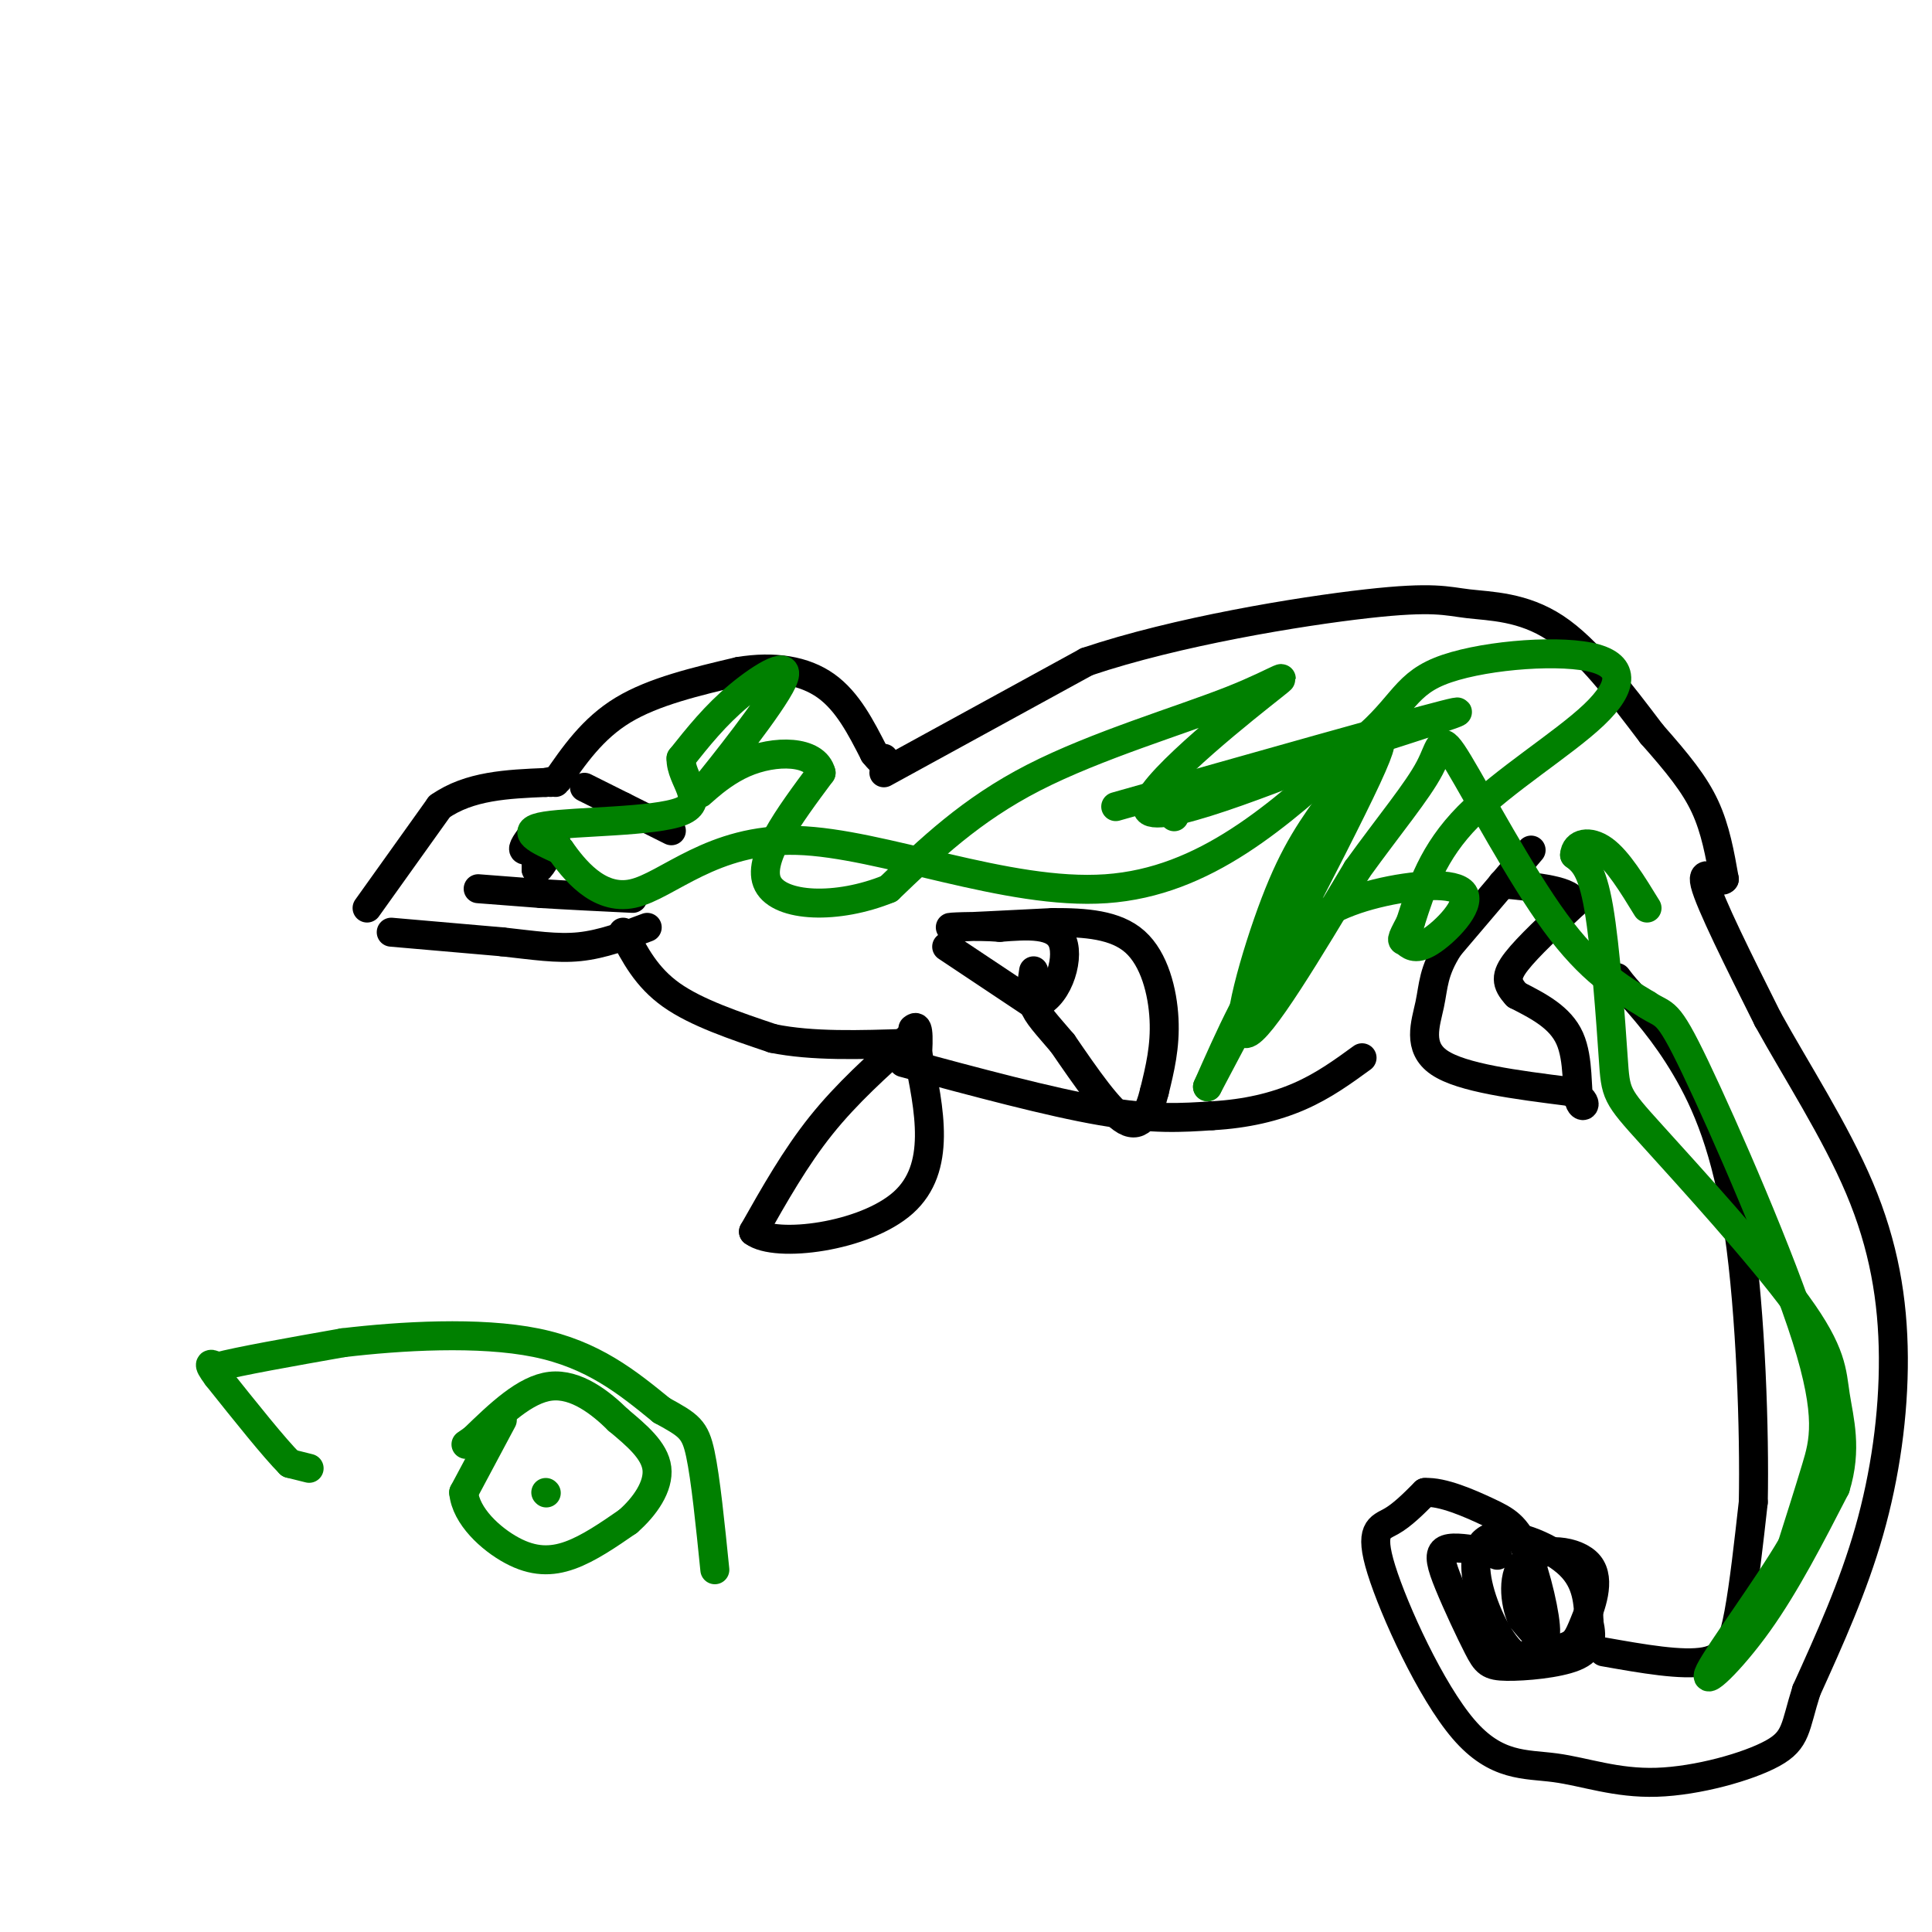 <svg viewBox='0 0 400 400' version='1.1' xmlns='http://www.w3.org/2000/svg' xmlns:xlink='http://www.w3.org/1999/xlink'><g fill='none' stroke='#000000' stroke-width='6' stroke-linecap='round' stroke-linejoin='round'><path d='M76,188c0.000,0.000 15.000,-21.000 15,-21'/><path d='M91,167c6.167,-4.333 14.083,-4.667 22,-5'/><path d='M113,162c3.833,-0.833 2.417,-0.417 1,0'/><path d='M81,193c0.000,0.000 23.000,2.000 23,2'/><path d='M104,195c6.511,0.711 11.289,1.489 16,1c4.711,-0.489 9.356,-2.244 14,-4'/><path d='M99,184c0.000,0.000 13.000,1.000 13,1'/><path d='M112,185c5.333,0.333 12.167,0.667 19,1'/><path d='M111,172c0.000,0.000 0.000,8.000 0,8'/><path d='M111,180c0.667,0.333 2.333,-2.833 4,-6'/><path d='M115,174c-0.756,-0.356 -4.644,1.756 -6,2c-1.356,0.244 -0.178,-1.378 1,-3'/><path d='M121,163c0.000,0.000 8.000,4.000 8,4'/><path d='M129,167c3.000,1.500 6.500,3.250 10,5'/><path d='M115,162c3.833,-5.583 7.667,-11.167 14,-15c6.333,-3.833 15.167,-5.917 24,-8'/><path d='M153,139c7.289,-1.200 13.511,-0.200 18,3c4.489,3.200 7.244,8.600 10,14'/><path d='M181,156c2.000,2.500 2.000,1.750 2,1'/><path d='M183,160c0.000,0.000 42.000,-23.000 42,-23'/><path d='M225,137c18.584,-6.266 44.043,-10.432 58,-12c13.957,-1.568 16.411,-0.537 21,0c4.589,0.537 11.311,0.582 18,5c6.689,4.418 13.344,13.209 20,22'/><path d='M342,152c5.378,6.089 8.822,10.311 11,15c2.178,4.689 3.089,9.844 4,15'/><path d='M357,182c-0.844,1.311 -4.956,-2.911 -4,1c0.956,3.911 6.978,15.956 13,28'/><path d='M366,211c5.852,10.606 13.981,23.121 19,35c5.019,11.879 6.928,23.121 7,35c0.072,11.879 -1.694,24.394 -5,36c-3.306,11.606 -8.153,22.303 -13,33'/><path d='M374,350c-2.419,7.636 -1.966,10.225 -7,13c-5.034,2.775 -15.556,5.735 -24,6c-8.444,0.265 -14.810,-2.167 -21,-3c-6.190,-0.833 -12.206,-0.069 -19,-8c-6.794,-7.931 -14.368,-24.558 -17,-33c-2.632,-8.442 -0.324,-8.698 2,-10c2.324,-1.302 4.662,-3.651 7,-6'/><path d='M295,309c3.622,-0.226 9.177,2.207 13,4c3.823,1.793 5.914,2.944 8,8c2.086,5.056 4.167,14.016 4,17c-0.167,2.984 -2.584,-0.008 -5,-3'/><path d='M315,335c-1.344,-3.068 -2.203,-9.236 1,-12c3.203,-2.764 10.467,-2.122 13,1c2.533,3.122 0.336,8.725 -1,12c-1.336,3.275 -1.810,4.221 -4,5c-2.190,0.779 -6.095,1.389 -10,2'/><path d='M314,343c-3.375,-2.424 -6.812,-9.485 -8,-15c-1.188,-5.515 -0.128,-9.485 4,-10c4.128,-0.515 11.322,2.424 15,6c3.678,3.576 3.839,7.788 4,12'/><path d='M329,336c0.715,3.304 0.502,5.564 -3,7c-3.502,1.436 -10.292,2.048 -14,2c-3.708,-0.048 -4.334,-0.755 -6,-4c-1.666,-3.245 -4.372,-9.027 -6,-13c-1.628,-3.973 -2.180,-6.135 -1,-7c1.180,-0.865 4.090,-0.432 7,0'/><path d='M306,321c1.833,0.167 2.917,0.583 4,1'/><path d='M332,342c8.156,1.444 16.311,2.889 21,2c4.689,-0.889 5.911,-4.111 7,-10c1.089,-5.889 2.044,-14.444 3,-23'/><path d='M363,311c0.286,-14.405 -0.500,-38.917 -3,-56c-2.500,-17.083 -6.714,-26.738 -11,-34c-4.286,-7.262 -8.643,-12.131 -13,-17'/><path d='M336,204c-2.167,-2.833 -1.083,-1.417 0,0'/><path d='M129,193c2.417,4.667 4.833,9.333 10,13c5.167,3.667 13.083,6.333 21,9'/><path d='M160,215c8.167,1.667 18.083,1.333 28,1'/><path d='M187,220c15.167,4.083 30.333,8.167 41,10c10.667,1.833 16.833,1.417 23,1'/><path d='M251,231c7.000,-0.378 13.000,-1.822 18,-4c5.000,-2.178 9.000,-5.089 13,-8'/><path d='M196,196c0.000,0.000 18.000,12.000 18,12'/><path d='M214,208c4.711,-0.889 7.489,-9.111 6,-13c-1.489,-3.889 -7.244,-3.444 -13,-3'/><path d='M207,192c-5.178,-0.422 -11.622,0.022 -10,0c1.622,-0.022 11.311,-0.511 21,-1'/><path d='M218,191c6.714,-0.024 13.000,0.417 17,4c4.000,3.583 5.714,10.310 6,16c0.286,5.690 -0.857,10.345 -2,15'/><path d='M239,226c-1.067,4.378 -2.733,7.822 -6,6c-3.267,-1.822 -8.133,-8.911 -13,-16'/><path d='M220,216c-3.356,-3.956 -5.244,-5.844 -6,-8c-0.756,-2.156 -0.378,-4.578 0,-7'/><path d='M317,176c0.000,0.000 -17.000,20.000 -17,20'/><path d='M300,196c-3.333,5.167 -3.167,8.083 -4,12c-0.833,3.917 -2.667,8.833 2,12c4.667,3.167 15.833,4.583 27,6'/><path d='M325,226c4.619,2.048 2.667,4.167 2,2c-0.667,-2.167 -0.048,-8.619 -2,-13c-1.952,-4.381 -6.476,-6.690 -11,-9'/><path d='M314,206c-2.244,-2.422 -2.356,-3.978 0,-7c2.356,-3.022 7.178,-7.511 12,-12'/><path d='M326,187c-0.500,-2.667 -7.750,-3.333 -15,-4'/><path d='M188,215c-6.333,5.667 -12.667,11.333 -18,18c-5.333,6.667 -9.667,14.333 -14,22'/><path d='M156,255c4.578,3.467 23.022,1.133 31,-6c7.978,-7.133 5.489,-19.067 3,-31'/><path d='M190,218c0.333,-6.000 -0.333,-5.500 -1,-5'/></g>
<g fill='none' stroke='#008000' stroke-width='6' stroke-linecap='round' stroke-linejoin='round'><path d='M243,169c0.000,0.000 0.100,0.100 0.1,0.1'/><path d='M231,167c29.750,-8.417 59.500,-16.833 68,-19c8.500,-2.167 -4.250,1.917 -17,6'/><path d='M282,154c-13.939,5.523 -40.288,16.331 -44,14c-3.712,-2.331 15.211,-17.800 23,-24c7.789,-6.200 4.443,-3.131 -6,1c-10.443,4.131 -27.984,9.323 -41,16c-13.016,6.677 -21.508,14.838 -30,23'/><path d='M184,184c-10.711,4.378 -22.489,3.822 -25,-1c-2.511,-4.822 4.244,-13.911 11,-23'/><path d='M170,160c-1.149,-4.674 -9.521,-4.857 -16,-2c-6.479,2.857 -11.067,8.756 -8,5c3.067,-3.756 13.787,-17.165 16,-22c2.213,-4.835 -4.082,-1.096 -9,3c-4.918,4.096 -8.459,8.548 -12,13'/><path d='M141,157c-0.155,4.381 5.458,8.833 0,11c-5.458,2.167 -21.988,2.048 -28,3c-6.012,0.952 -1.506,2.976 3,5'/><path d='M116,176c2.659,3.730 7.805,10.557 15,9c7.195,-1.557 16.437,-11.496 34,-11c17.563,0.496 43.447,11.427 64,10c20.553,-1.427 35.777,-15.214 51,-29'/><path d='M280,155c10.203,-7.804 10.209,-12.815 18,-16c7.791,-3.185 23.367,-4.544 31,-3c7.633,1.544 7.324,5.993 1,12c-6.324,6.007 -18.664,13.574 -26,21c-7.336,7.426 -9.668,14.713 -12,22'/><path d='M292,191c-2.214,4.154 -1.748,3.539 -1,4c0.748,0.461 1.778,1.996 5,0c3.222,-1.996 8.637,-7.525 7,-10c-1.637,-2.475 -10.325,-1.897 -18,0c-7.675,1.897 -14.336,5.113 -20,12c-5.664,6.887 -10.332,17.443 -15,28'/><path d='M250,225c5.352,-10.117 26.232,-49.410 33,-64c6.768,-14.590 -0.578,-4.478 -6,3c-5.422,7.478 -8.921,12.321 -13,23c-4.079,10.679 -8.737,27.194 -6,27c2.737,-0.194 12.868,-17.097 23,-34'/><path d='M281,180c6.850,-9.483 12.475,-16.191 15,-21c2.525,-4.809 1.949,-7.718 6,-1c4.051,6.718 12.729,23.062 20,33c7.271,9.938 13.136,13.469 19,17'/><path d='M341,208c3.858,2.560 4.003,0.459 10,13c5.997,12.541 17.845,39.722 23,56c5.155,16.278 3.616,21.651 2,27c-1.616,5.349 -3.308,10.675 -5,16'/><path d='M371,320c-5.024,8.619 -15.083,22.167 -17,26c-1.917,3.833 4.310,-2.048 10,-10c5.690,-7.952 10.845,-17.976 16,-28'/><path d='M380,308c2.505,-8.014 0.769,-14.050 0,-19c-0.769,-4.950 -0.571,-8.812 -8,-19c-7.429,-10.188 -22.486,-26.700 -30,-35c-7.514,-8.300 -7.484,-8.389 -8,-16c-0.516,-7.611 -1.576,-22.746 -3,-31c-1.424,-8.254 -3.212,-9.627 -5,-11'/><path d='M326,177c0.156,-2.467 3.044,-3.133 6,-1c2.956,2.133 5.978,7.067 9,12'/><path d='M64,304c0.000,0.000 -4.000,-1.000 -4,-1'/><path d='M60,303c-3.167,-3.167 -9.083,-10.583 -15,-18'/><path d='M45,285c-2.500,-3.333 -1.250,-2.667 0,-2'/><path d='M45,283c4.333,-1.167 15.167,-3.083 26,-5'/><path d='M71,278c11.778,-1.400 28.222,-2.400 40,0c11.778,2.400 18.889,8.200 26,14'/><path d='M137,292c5.689,3.111 6.911,3.889 8,9c1.089,5.111 2.044,14.556 3,24'/><path d='M104,294c0.000,0.000 -8.000,15.000 -8,15'/><path d='M96,309c0.452,4.893 5.583,9.625 10,12c4.417,2.375 8.119,2.393 12,1c3.881,-1.393 7.940,-4.196 12,-7'/><path d='M130,315c3.556,-3.089 6.444,-7.311 6,-11c-0.444,-3.689 -4.222,-6.844 -8,-10'/><path d='M128,294c-3.644,-3.600 -8.756,-7.600 -14,-7c-5.244,0.600 -10.622,5.800 -16,11'/><path d='M98,298c-2.667,1.833 -1.333,0.917 0,0'/><path d='M113,309c0.000,0.000 0.100,0.100 0.1,0.1'/></g>
</svg>